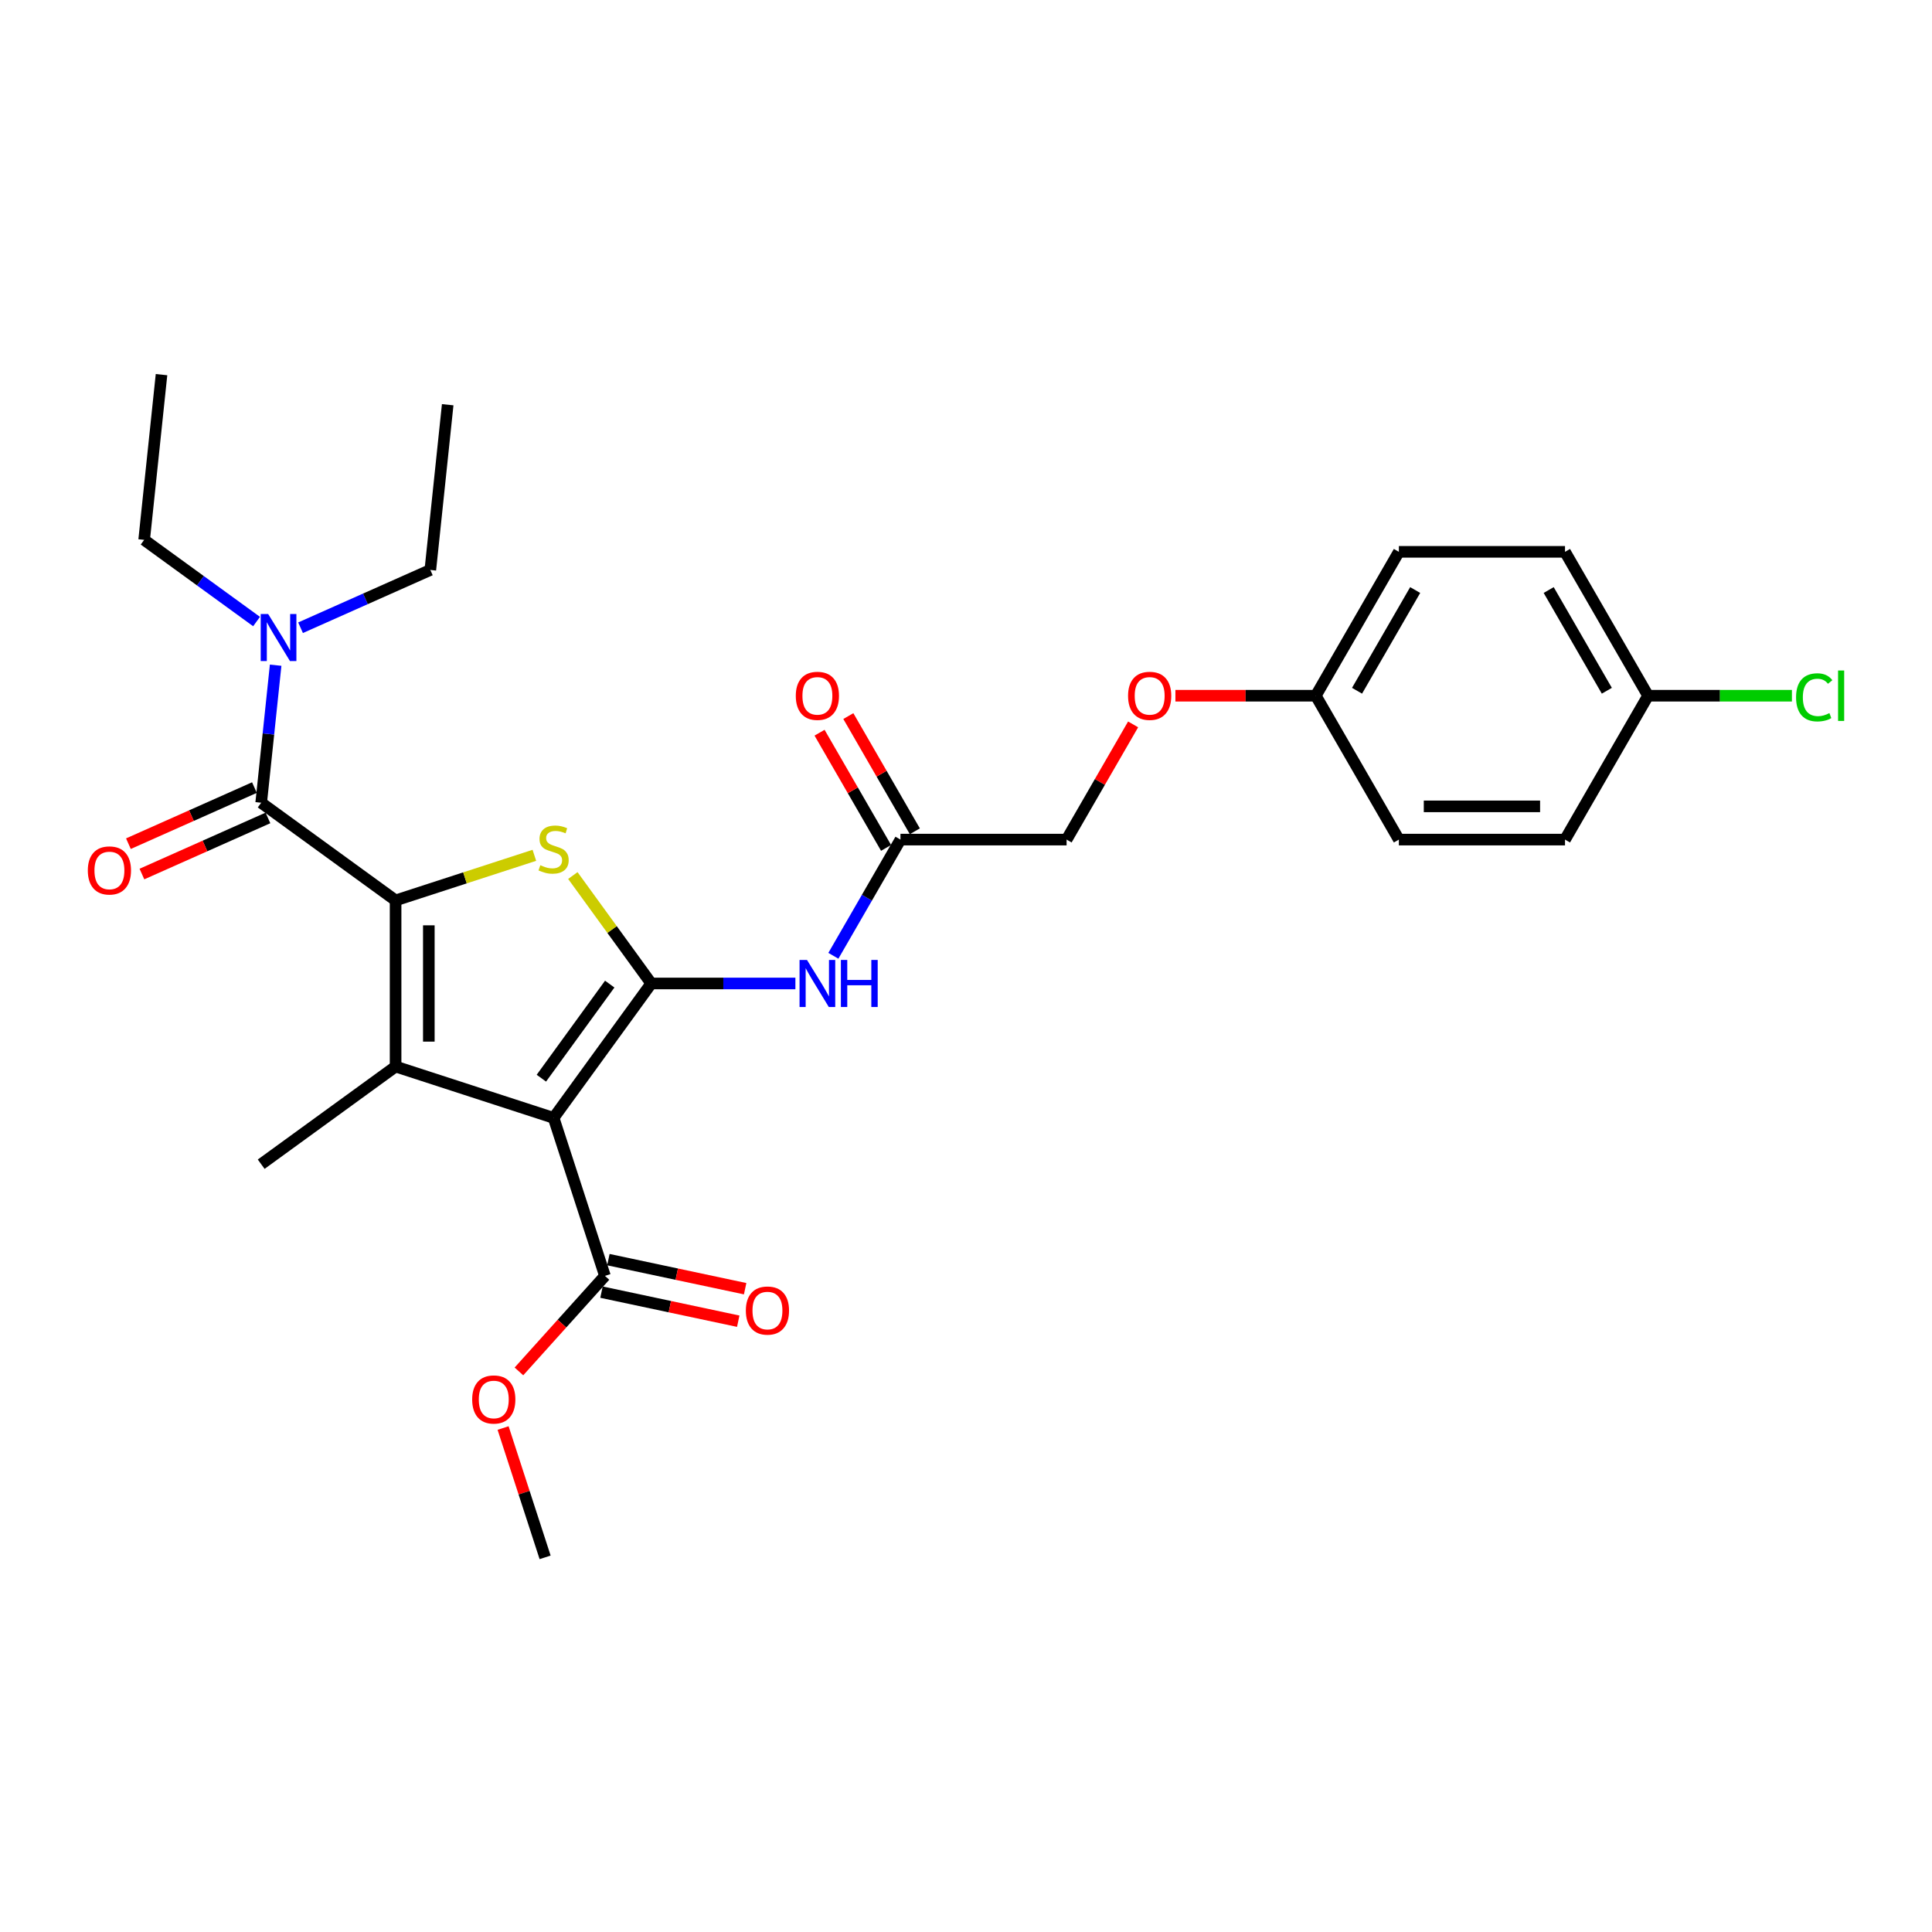 <?xml version='1.0' encoding='iso-8859-1'?>
<svg version='1.1' baseProfile='full'
              xmlns='http://www.w3.org/2000/svg'
                      xmlns:rdkit='http://www.rdkit.org/xml'
                      xmlns:xlink='http://www.w3.org/1999/xlink'
                  xml:space='preserve'
width='1000px' height='1000px' viewBox='0 0 1000 1000'>
<!-- END OF HEADER -->
<rect style='opacity:1.0;fill:#FFFFFF;stroke:none' width='1000' height='1000' x='0' y='0'> </rect>
<path class='bond-2' d='M 204.76,466.048 L 204.76,552.04' style='fill:none;fill-rule:evenodd;stroke:#000000;stroke-width:6px;stroke-linecap:butt;stroke-linejoin:miter;stroke-opacity:1' />
<path class='bond-2' d='M 221.959,478.947 L 221.959,539.141' style='fill:none;fill-rule:evenodd;stroke:#000000;stroke-width:6px;stroke-linecap:butt;stroke-linejoin:miter;stroke-opacity:1' />
<path class='bond-3' d='M 204.76,466.048 L 240.673,454.379' style='fill:none;fill-rule:evenodd;stroke:#000000;stroke-width:6px;stroke-linecap:butt;stroke-linejoin:miter;stroke-opacity:1' />
<path class='bond-3' d='M 240.673,454.379 L 276.586,442.71' style='fill:none;fill-rule:evenodd;stroke:#CCCC00;stroke-width:6px;stroke-linecap:butt;stroke-linejoin:miter;stroke-opacity:1' />
<path class='bond-4' d='M 204.76,466.048 L 135.191,415.503' style='fill:none;fill-rule:evenodd;stroke:#000000;stroke-width:6px;stroke-linecap:butt;stroke-linejoin:miter;stroke-opacity:1' />
<path class='bond-0' d='M 337.088,509.044 L 316.795,481.112' style='fill:none;fill-rule:evenodd;stroke:#000000;stroke-width:6px;stroke-linecap:butt;stroke-linejoin:miter;stroke-opacity:1' />
<path class='bond-0' d='M 316.795,481.112 L 296.501,453.181' style='fill:none;fill-rule:evenodd;stroke:#CCCC00;stroke-width:6px;stroke-linecap:butt;stroke-linejoin:miter;stroke-opacity:1' />
<path class='bond-5' d='M 337.088,509.044 L 374.392,509.044' style='fill:none;fill-rule:evenodd;stroke:#000000;stroke-width:6px;stroke-linecap:butt;stroke-linejoin:miter;stroke-opacity:1' />
<path class='bond-5' d='M 374.392,509.044 L 411.695,509.044' style='fill:none;fill-rule:evenodd;stroke:#0000FF;stroke-width:6px;stroke-linecap:butt;stroke-linejoin:miter;stroke-opacity:1' />
<path class='bond-28' d='M 337.088,509.044 L 286.543,578.613' style='fill:none;fill-rule:evenodd;stroke:#000000;stroke-width:6px;stroke-linecap:butt;stroke-linejoin:miter;stroke-opacity:1' />
<path class='bond-28' d='M 315.593,509.37 L 280.211,558.068' style='fill:none;fill-rule:evenodd;stroke:#000000;stroke-width:6px;stroke-linecap:butt;stroke-linejoin:miter;stroke-opacity:1' />
<path class='bond-1' d='M 286.543,578.613 L 204.76,552.04' style='fill:none;fill-rule:evenodd;stroke:#000000;stroke-width:6px;stroke-linecap:butt;stroke-linejoin:miter;stroke-opacity:1' />
<path class='bond-6' d='M 286.543,578.613 L 313.116,660.396' style='fill:none;fill-rule:evenodd;stroke:#000000;stroke-width:6px;stroke-linecap:butt;stroke-linejoin:miter;stroke-opacity:1' />
<path class='bond-13' d='M 204.76,552.04 L 135.191,602.585' style='fill:none;fill-rule:evenodd;stroke:#000000;stroke-width:6px;stroke-linecap:butt;stroke-linejoin:miter;stroke-opacity:1' />
<path class='bond-8' d='M 135.191,415.503 L 138.933,379.906' style='fill:none;fill-rule:evenodd;stroke:#000000;stroke-width:6px;stroke-linecap:butt;stroke-linejoin:miter;stroke-opacity:1' />
<path class='bond-8' d='M 138.933,379.906 L 142.674,344.308' style='fill:none;fill-rule:evenodd;stroke:#0000FF;stroke-width:6px;stroke-linecap:butt;stroke-linejoin:miter;stroke-opacity:1' />
<path class='bond-9' d='M 131.694,407.647 L 99.079,422.168' style='fill:none;fill-rule:evenodd;stroke:#000000;stroke-width:6px;stroke-linecap:butt;stroke-linejoin:miter;stroke-opacity:1' />
<path class='bond-9' d='M 99.079,422.168 L 66.465,436.689' style='fill:none;fill-rule:evenodd;stroke:#FF0000;stroke-width:6px;stroke-linecap:butt;stroke-linejoin:miter;stroke-opacity:1' />
<path class='bond-9' d='M 138.689,423.359 L 106.074,437.88' style='fill:none;fill-rule:evenodd;stroke:#000000;stroke-width:6px;stroke-linecap:butt;stroke-linejoin:miter;stroke-opacity:1' />
<path class='bond-9' d='M 106.074,437.88 L 73.46,452.4' style='fill:none;fill-rule:evenodd;stroke:#FF0000;stroke-width:6px;stroke-linecap:butt;stroke-linejoin:miter;stroke-opacity:1' />
<path class='bond-7' d='M 431.352,494.717 L 448.714,464.645' style='fill:none;fill-rule:evenodd;stroke:#0000FF;stroke-width:6px;stroke-linecap:butt;stroke-linejoin:miter;stroke-opacity:1' />
<path class='bond-7' d='M 448.714,464.645 L 466.076,434.572' style='fill:none;fill-rule:evenodd;stroke:#000000;stroke-width:6px;stroke-linecap:butt;stroke-linejoin:miter;stroke-opacity:1' />
<path class='bond-10' d='M 311.329,668.807 L 346.721,676.33' style='fill:none;fill-rule:evenodd;stroke:#000000;stroke-width:6px;stroke-linecap:butt;stroke-linejoin:miter;stroke-opacity:1' />
<path class='bond-10' d='M 346.721,676.33 L 382.113,683.853' style='fill:none;fill-rule:evenodd;stroke:#FF0000;stroke-width:6px;stroke-linecap:butt;stroke-linejoin:miter;stroke-opacity:1' />
<path class='bond-10' d='M 314.904,651.985 L 350.296,659.508' style='fill:none;fill-rule:evenodd;stroke:#000000;stroke-width:6px;stroke-linecap:butt;stroke-linejoin:miter;stroke-opacity:1' />
<path class='bond-10' d='M 350.296,659.508 L 385.688,667.03' style='fill:none;fill-rule:evenodd;stroke:#FF0000;stroke-width:6px;stroke-linecap:butt;stroke-linejoin:miter;stroke-opacity:1' />
<path class='bond-16' d='M 313.116,660.396 L 290.858,685.116' style='fill:none;fill-rule:evenodd;stroke:#000000;stroke-width:6px;stroke-linecap:butt;stroke-linejoin:miter;stroke-opacity:1' />
<path class='bond-16' d='M 290.858,685.116 L 268.6,709.837' style='fill:none;fill-rule:evenodd;stroke:#FF0000;stroke-width:6px;stroke-linecap:butt;stroke-linejoin:miter;stroke-opacity:1' />
<path class='bond-11' d='M 473.523,430.273 L 456.31,400.458' style='fill:none;fill-rule:evenodd;stroke:#000000;stroke-width:6px;stroke-linecap:butt;stroke-linejoin:miter;stroke-opacity:1' />
<path class='bond-11' d='M 456.31,400.458 L 439.097,370.644' style='fill:none;fill-rule:evenodd;stroke:#FF0000;stroke-width:6px;stroke-linecap:butt;stroke-linejoin:miter;stroke-opacity:1' />
<path class='bond-11' d='M 458.629,438.872 L 441.416,409.058' style='fill:none;fill-rule:evenodd;stroke:#000000;stroke-width:6px;stroke-linecap:butt;stroke-linejoin:miter;stroke-opacity:1' />
<path class='bond-11' d='M 441.416,409.058 L 424.202,379.243' style='fill:none;fill-rule:evenodd;stroke:#FF0000;stroke-width:6px;stroke-linecap:butt;stroke-linejoin:miter;stroke-opacity:1' />
<path class='bond-14' d='M 466.076,434.572 L 552.068,434.572' style='fill:none;fill-rule:evenodd;stroke:#000000;stroke-width:6px;stroke-linecap:butt;stroke-linejoin:miter;stroke-opacity:1' />
<path class='bond-23' d='M 132.794,321.71 L 103.703,300.574' style='fill:none;fill-rule:evenodd;stroke:#0000FF;stroke-width:6px;stroke-linecap:butt;stroke-linejoin:miter;stroke-opacity:1' />
<path class='bond-23' d='M 103.703,300.574 L 74.611,279.437' style='fill:none;fill-rule:evenodd;stroke:#000000;stroke-width:6px;stroke-linecap:butt;stroke-linejoin:miter;stroke-opacity:1' />
<path class='bond-24' d='M 155.565,324.913 L 189.151,309.959' style='fill:none;fill-rule:evenodd;stroke:#0000FF;stroke-width:6px;stroke-linecap:butt;stroke-linejoin:miter;stroke-opacity:1' />
<path class='bond-24' d='M 189.151,309.959 L 222.737,295.006' style='fill:none;fill-rule:evenodd;stroke:#000000;stroke-width:6px;stroke-linecap:butt;stroke-linejoin:miter;stroke-opacity:1' />
<path class='bond-12' d='M 586.495,374.943 L 569.282,404.758' style='fill:none;fill-rule:evenodd;stroke:#FF0000;stroke-width:6px;stroke-linecap:butt;stroke-linejoin:miter;stroke-opacity:1' />
<path class='bond-12' d='M 569.282,404.758 L 552.068,434.572' style='fill:none;fill-rule:evenodd;stroke:#000000;stroke-width:6px;stroke-linecap:butt;stroke-linejoin:miter;stroke-opacity:1' />
<path class='bond-15' d='M 608.393,360.101 L 644.725,360.101' style='fill:none;fill-rule:evenodd;stroke:#FF0000;stroke-width:6px;stroke-linecap:butt;stroke-linejoin:miter;stroke-opacity:1' />
<path class='bond-15' d='M 644.725,360.101 L 681.056,360.101' style='fill:none;fill-rule:evenodd;stroke:#000000;stroke-width:6px;stroke-linecap:butt;stroke-linejoin:miter;stroke-opacity:1' />
<path class='bond-19' d='M 681.056,360.101 L 724.052,434.572' style='fill:none;fill-rule:evenodd;stroke:#000000;stroke-width:6px;stroke-linecap:butt;stroke-linejoin:miter;stroke-opacity:1' />
<path class='bond-20' d='M 681.056,360.101 L 724.052,285.63' style='fill:none;fill-rule:evenodd;stroke:#000000;stroke-width:6px;stroke-linecap:butt;stroke-linejoin:miter;stroke-opacity:1' />
<path class='bond-20' d='M 702.4,357.53 L 732.497,305.4' style='fill:none;fill-rule:evenodd;stroke:#000000;stroke-width:6px;stroke-linecap:butt;stroke-linejoin:miter;stroke-opacity:1' />
<path class='bond-25' d='M 260.399,739.143 L 271.274,772.613' style='fill:none;fill-rule:evenodd;stroke:#FF0000;stroke-width:6px;stroke-linecap:butt;stroke-linejoin:miter;stroke-opacity:1' />
<path class='bond-25' d='M 271.274,772.613 L 282.15,806.084' style='fill:none;fill-rule:evenodd;stroke:#000000;stroke-width:6px;stroke-linecap:butt;stroke-linejoin:miter;stroke-opacity:1' />
<path class='bond-17' d='M 853.04,360.101 L 810.044,285.63' style='fill:none;fill-rule:evenodd;stroke:#000000;stroke-width:6px;stroke-linecap:butt;stroke-linejoin:miter;stroke-opacity:1' />
<path class='bond-17' d='M 831.697,357.53 L 801.6,305.4' style='fill:none;fill-rule:evenodd;stroke:#000000;stroke-width:6px;stroke-linecap:butt;stroke-linejoin:miter;stroke-opacity:1' />
<path class='bond-18' d='M 853.04,360.101 L 890.266,360.101' style='fill:none;fill-rule:evenodd;stroke:#000000;stroke-width:6px;stroke-linecap:butt;stroke-linejoin:miter;stroke-opacity:1' />
<path class='bond-18' d='M 890.266,360.101 L 927.492,360.101' style='fill:none;fill-rule:evenodd;stroke:#00CC00;stroke-width:6px;stroke-linecap:butt;stroke-linejoin:miter;stroke-opacity:1' />
<path class='bond-29' d='M 853.04,360.101 L 810.044,434.572' style='fill:none;fill-rule:evenodd;stroke:#000000;stroke-width:6px;stroke-linecap:butt;stroke-linejoin:miter;stroke-opacity:1' />
<path class='bond-22' d='M 724.052,434.572 L 810.044,434.572' style='fill:none;fill-rule:evenodd;stroke:#000000;stroke-width:6px;stroke-linecap:butt;stroke-linejoin:miter;stroke-opacity:1' />
<path class='bond-22' d='M 736.951,417.374 L 797.146,417.374' style='fill:none;fill-rule:evenodd;stroke:#000000;stroke-width:6px;stroke-linecap:butt;stroke-linejoin:miter;stroke-opacity:1' />
<path class='bond-21' d='M 724.052,285.63 L 810.044,285.63' style='fill:none;fill-rule:evenodd;stroke:#000000;stroke-width:6px;stroke-linecap:butt;stroke-linejoin:miter;stroke-opacity:1' />
<path class='bond-26' d='M 74.611,279.437 L 83.599,193.916' style='fill:none;fill-rule:evenodd;stroke:#000000;stroke-width:6px;stroke-linecap:butt;stroke-linejoin:miter;stroke-opacity:1' />
<path class='bond-27' d='M 222.737,295.006 L 231.726,209.485' style='fill:none;fill-rule:evenodd;stroke:#000000;stroke-width:6px;stroke-linecap:butt;stroke-linejoin:miter;stroke-opacity:1' />
<path  class='atom-4' d='M 279.664 447.833
Q 279.939 447.936, 281.074 448.418
Q 282.209 448.899, 283.448 449.209
Q 284.72 449.484, 285.959 449.484
Q 288.263 449.484, 289.605 448.384
Q 290.946 447.248, 290.946 445.288
Q 290.946 443.946, 290.258 443.121
Q 289.605 442.295, 288.573 441.848
Q 287.541 441.401, 285.821 440.885
Q 283.654 440.231, 282.347 439.612
Q 281.074 438.993, 280.146 437.686
Q 279.251 436.379, 279.251 434.178
Q 279.251 431.116, 281.315 429.224
Q 283.413 427.333, 287.541 427.333
Q 290.361 427.333, 293.56 428.674
L 292.769 431.323
Q 289.846 430.119, 287.644 430.119
Q 285.271 430.119, 283.964 431.116
Q 282.657 432.079, 282.691 433.765
Q 282.691 435.072, 283.345 435.863
Q 284.032 436.654, 284.996 437.101
Q 285.993 437.549, 287.644 438.064
Q 289.846 438.752, 291.153 439.44
Q 292.46 440.128, 293.388 441.539
Q 294.352 442.914, 294.352 445.288
Q 294.352 448.659, 292.081 450.482
Q 289.846 452.27, 286.096 452.27
Q 283.929 452.27, 282.278 451.789
Q 280.662 451.342, 278.735 450.551
L 279.664 447.833
' fill='#CCCC00'/>
<path  class='atom-6' d='M 417.697 496.867
L 425.677 509.766
Q 426.468 511.039, 427.741 513.343
Q 429.014 515.648, 429.083 515.786
L 429.083 496.867
L 432.316 496.867
L 432.316 521.22
L 428.979 521.22
L 420.415 507.118
Q 419.417 505.466, 418.351 503.575
Q 417.319 501.683, 417.009 501.098
L 417.009 521.22
L 413.845 521.22
L 413.845 496.867
L 417.697 496.867
' fill='#0000FF'/>
<path  class='atom-6' d='M 435.24 496.867
L 438.542 496.867
L 438.542 507.221
L 450.993 507.221
L 450.993 496.867
L 454.295 496.867
L 454.295 521.22
L 450.993 521.22
L 450.993 509.972
L 438.542 509.972
L 438.542 521.22
L 435.24 521.22
L 435.24 496.867
' fill='#0000FF'/>
<path  class='atom-9' d='M 138.797 317.805
L 146.777 330.704
Q 147.568 331.977, 148.841 334.282
Q 150.113 336.586, 150.182 336.724
L 150.182 317.805
L 153.415 317.805
L 153.415 342.158
L 150.079 342.158
L 141.514 328.056
Q 140.516 326.405, 139.45 324.513
Q 138.418 322.621, 138.109 322.036
L 138.109 342.158
L 134.944 342.158
L 134.944 317.805
L 138.797 317.805
' fill='#0000FF'/>
<path  class='atom-10' d='M 45.455 450.548
Q 45.455 444.7, 48.344 441.433
Q 51.233 438.165, 56.633 438.165
Q 62.034 438.165, 64.923 441.433
Q 67.812 444.7, 67.812 450.548
Q 67.812 456.464, 64.889 459.835
Q 61.965 463.171, 56.633 463.171
Q 51.268 463.171, 48.344 459.835
Q 45.455 456.498, 45.455 450.548
M 56.633 460.42
Q 60.348 460.42, 62.343 457.943
Q 64.373 455.432, 64.373 450.548
Q 64.373 445.767, 62.343 443.359
Q 60.348 440.917, 56.633 440.917
Q 52.919 440.917, 50.889 443.324
Q 48.894 445.732, 48.894 450.548
Q 48.894 455.467, 50.889 457.943
Q 52.919 460.42, 56.633 460.42
' fill='#FF0000'/>
<path  class='atom-11' d='M 386.05 678.344
Q 386.05 672.496, 388.94 669.228
Q 391.829 665.961, 397.229 665.961
Q 402.63 665.961, 405.519 669.228
Q 408.408 672.496, 408.408 678.344
Q 408.408 684.26, 405.485 687.631
Q 402.561 690.967, 397.229 690.967
Q 391.863 690.967, 388.94 687.631
Q 386.05 684.294, 386.05 678.344
M 397.229 688.215
Q 400.944 688.215, 402.939 685.739
Q 404.969 683.228, 404.969 678.344
Q 404.969 673.562, 402.939 671.155
Q 400.944 668.712, 397.229 668.712
Q 393.514 668.712, 391.485 671.12
Q 389.49 673.528, 389.49 678.344
Q 389.49 683.262, 391.485 685.739
Q 393.514 688.215, 397.229 688.215
' fill='#FF0000'/>
<path  class='atom-12' d='M 411.901 360.17
Q 411.901 354.323, 414.791 351.055
Q 417.68 347.787, 423.08 347.787
Q 428.481 347.787, 431.37 351.055
Q 434.259 354.323, 434.259 360.17
Q 434.259 366.086, 431.336 369.457
Q 428.412 372.794, 423.08 372.794
Q 417.714 372.794, 414.791 369.457
Q 411.901 366.121, 411.901 360.17
M 423.08 370.042
Q 426.795 370.042, 428.79 367.565
Q 430.82 365.054, 430.82 360.17
Q 430.82 355.389, 428.79 352.981
Q 426.795 350.539, 423.08 350.539
Q 419.365 350.539, 417.336 352.947
Q 415.341 355.354, 415.341 360.17
Q 415.341 365.089, 417.336 367.565
Q 419.365 370.042, 423.08 370.042
' fill='#FF0000'/>
<path  class='atom-13' d='M 583.885 360.17
Q 583.885 354.323, 586.775 351.055
Q 589.664 347.787, 595.064 347.787
Q 600.465 347.787, 603.354 351.055
Q 606.243 354.323, 606.243 360.17
Q 606.243 366.086, 603.32 369.457
Q 600.396 372.794, 595.064 372.794
Q 589.698 372.794, 586.775 369.457
Q 583.885 366.121, 583.885 360.17
M 595.064 370.042
Q 598.779 370.042, 600.774 367.565
Q 602.804 365.054, 602.804 360.17
Q 602.804 355.389, 600.774 352.981
Q 598.779 350.539, 595.064 350.539
Q 591.35 350.539, 589.32 352.947
Q 587.325 355.354, 587.325 360.17
Q 587.325 365.089, 589.32 367.565
Q 591.35 370.042, 595.064 370.042
' fill='#FF0000'/>
<path  class='atom-17' d='M 244.398 724.369
Q 244.398 718.522, 247.287 715.254
Q 250.176 711.987, 255.577 711.987
Q 260.977 711.987, 263.866 715.254
Q 266.755 718.522, 266.755 724.369
Q 266.755 730.286, 263.832 733.657
Q 260.908 736.993, 255.577 736.993
Q 250.211 736.993, 247.287 733.657
Q 244.398 730.32, 244.398 724.369
M 255.577 734.241
Q 259.291 734.241, 261.286 731.765
Q 263.316 729.254, 263.316 724.369
Q 263.316 719.588, 261.286 717.18
Q 259.291 714.738, 255.577 714.738
Q 251.862 714.738, 249.832 717.146
Q 247.837 719.554, 247.837 724.369
Q 247.837 729.288, 249.832 731.765
Q 251.862 734.241, 255.577 734.241
' fill='#FF0000'/>
<path  class='atom-19' d='M 929.642 360.944
Q 929.642 354.89, 932.463 351.726
Q 935.318 348.527, 940.718 348.527
Q 945.74 348.527, 948.423 352.07
L 946.153 353.927
Q 944.192 351.347, 940.718 351.347
Q 937.037 351.347, 935.077 353.824
Q 933.151 356.266, 933.151 360.944
Q 933.151 365.759, 935.146 368.236
Q 937.175 370.713, 941.096 370.713
Q 943.779 370.713, 946.909 369.096
L 947.872 371.676
Q 946.6 372.501, 944.674 372.983
Q 942.747 373.464, 940.615 373.464
Q 935.318 373.464, 932.463 370.231
Q 929.642 366.998, 929.642 360.944
' fill='#00CC00'/>
<path  class='atom-19' d='M 951.381 347.048
L 954.545 347.048
L 954.545 373.155
L 951.381 373.155
L 951.381 347.048
' fill='#00CC00'/>
</svg>
